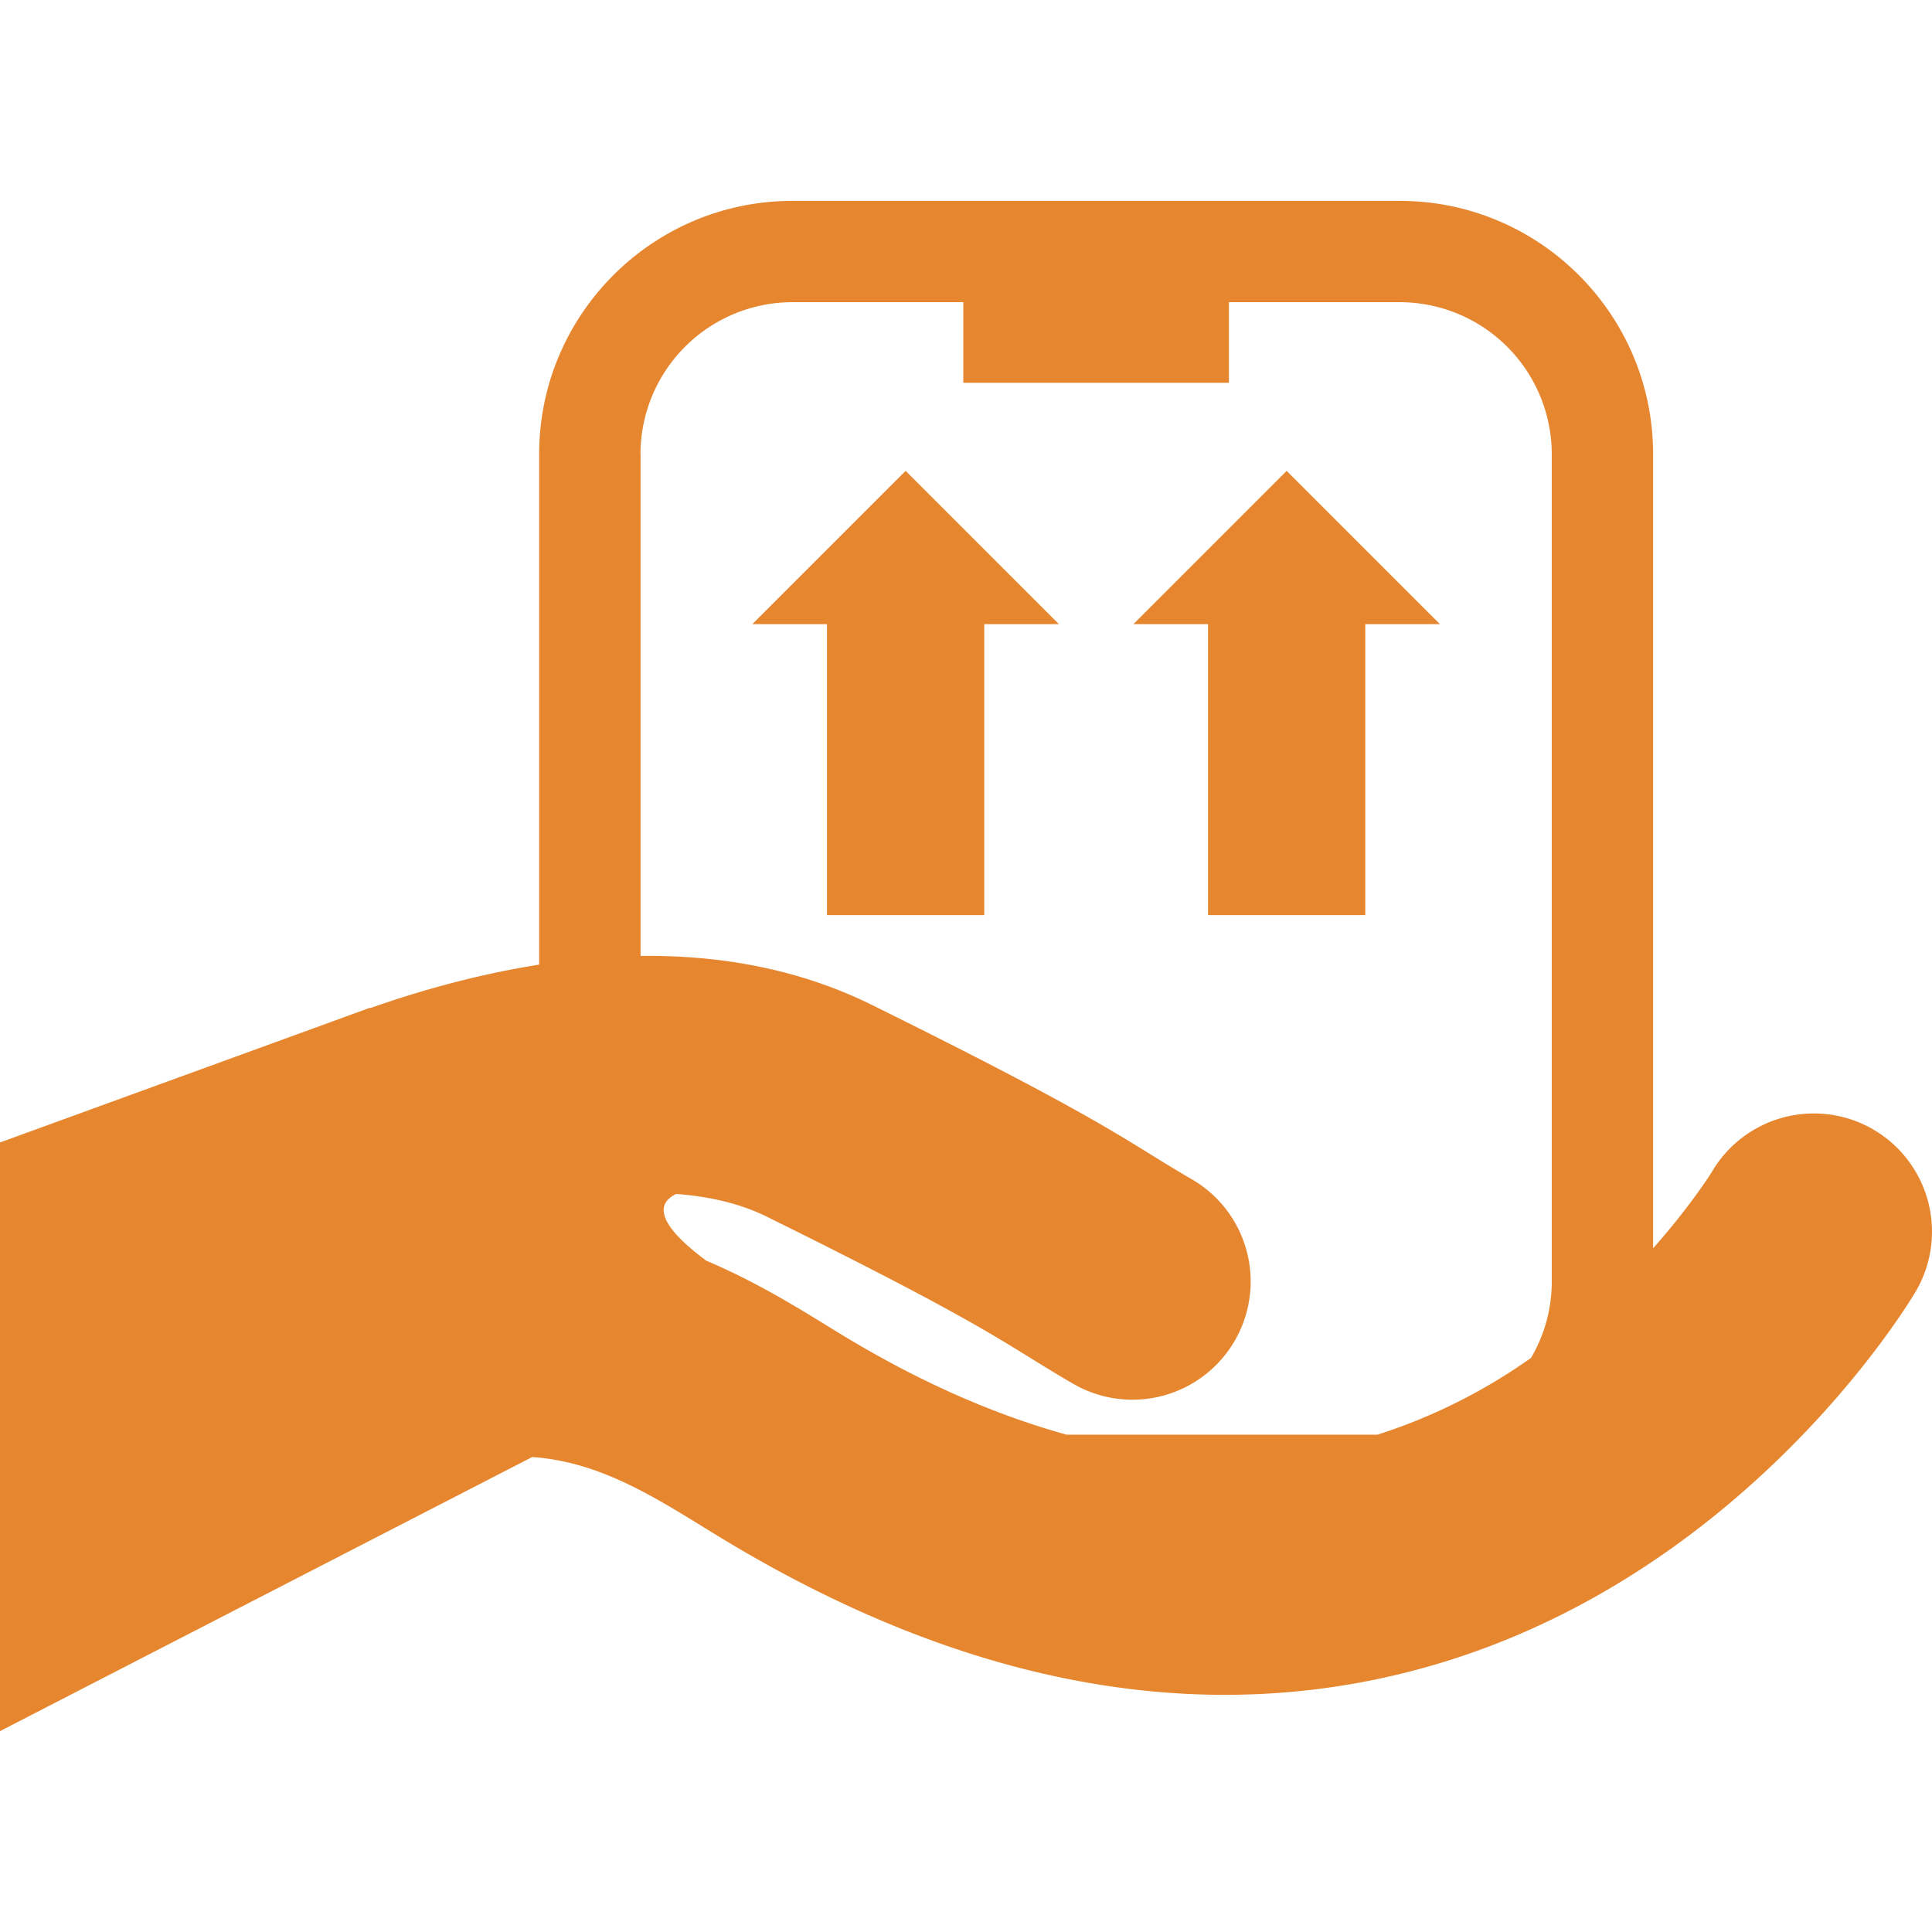 <svg xmlns="http://www.w3.org/2000/svg" width="64" height="64" fill="rgba(230,134,47,1)" viewBox="0 0 64 64"><path d="M62.073 37.426a3.917 3.917 0 0 0-5.36 1.385c-.017.028-.69 1.116-1.952 2.54V15.043c0-4.625-3.763-8.388-8.388-8.388H26.25c-4.627 0-8.39 3.763-8.39 8.388v16.912c-1.946.307-3.84.822-5.596 1.44l-.007-.012L0 37.846v19.5l17.63-9.08c2.138.15 3.872 1.21 5.724 2.353l.273.168c5.793 3.566 11.467 5.356 16.944 5.356 2.015 0 4-.24 5.956-.727C57.51 52.69 63.22 43.19 63.458 42.787a3.916 3.916 0 0 0-1.385-5.36zM21.217 15.043a5.04 5.04 0 0 1 5.033-5.033h5.66v2.67h8.8v-2.67h5.66a5.04 5.04 0 0 1 5.034 5.033v27.45a4.97 4.97 0 0 1-.686 2.488 18.572 18.572 0 0 1-5.088 2.545H35.333c-2.458-.683-4.99-1.8-7.6-3.404l-.268-.164c-1.102-.68-2.463-1.517-4.084-2.203h.007c-1.77-1.317-1.572-1.923-.988-2.204 1.08.082 2.104.308 3.015.76 5.785 2.858 7.313 3.803 8.657 4.635.47.29.92.57 1.482.895a3.915 3.915 0 0 0 3.92-6.78c-.485-.28-.876-.522-1.282-.772-1.49-.925-3.187-1.972-9.304-4.997-2.445-1.208-5.063-1.658-7.668-1.625V15.043z"/><path d="M27.395 30.314h5.21v-9.638h2.474L30 15.598l-5.078 5.078h2.473zM40.017 30.314h5.21v-9.638H47.7l-5.078-5.078-5.078 5.078h2.473z"/></svg>
